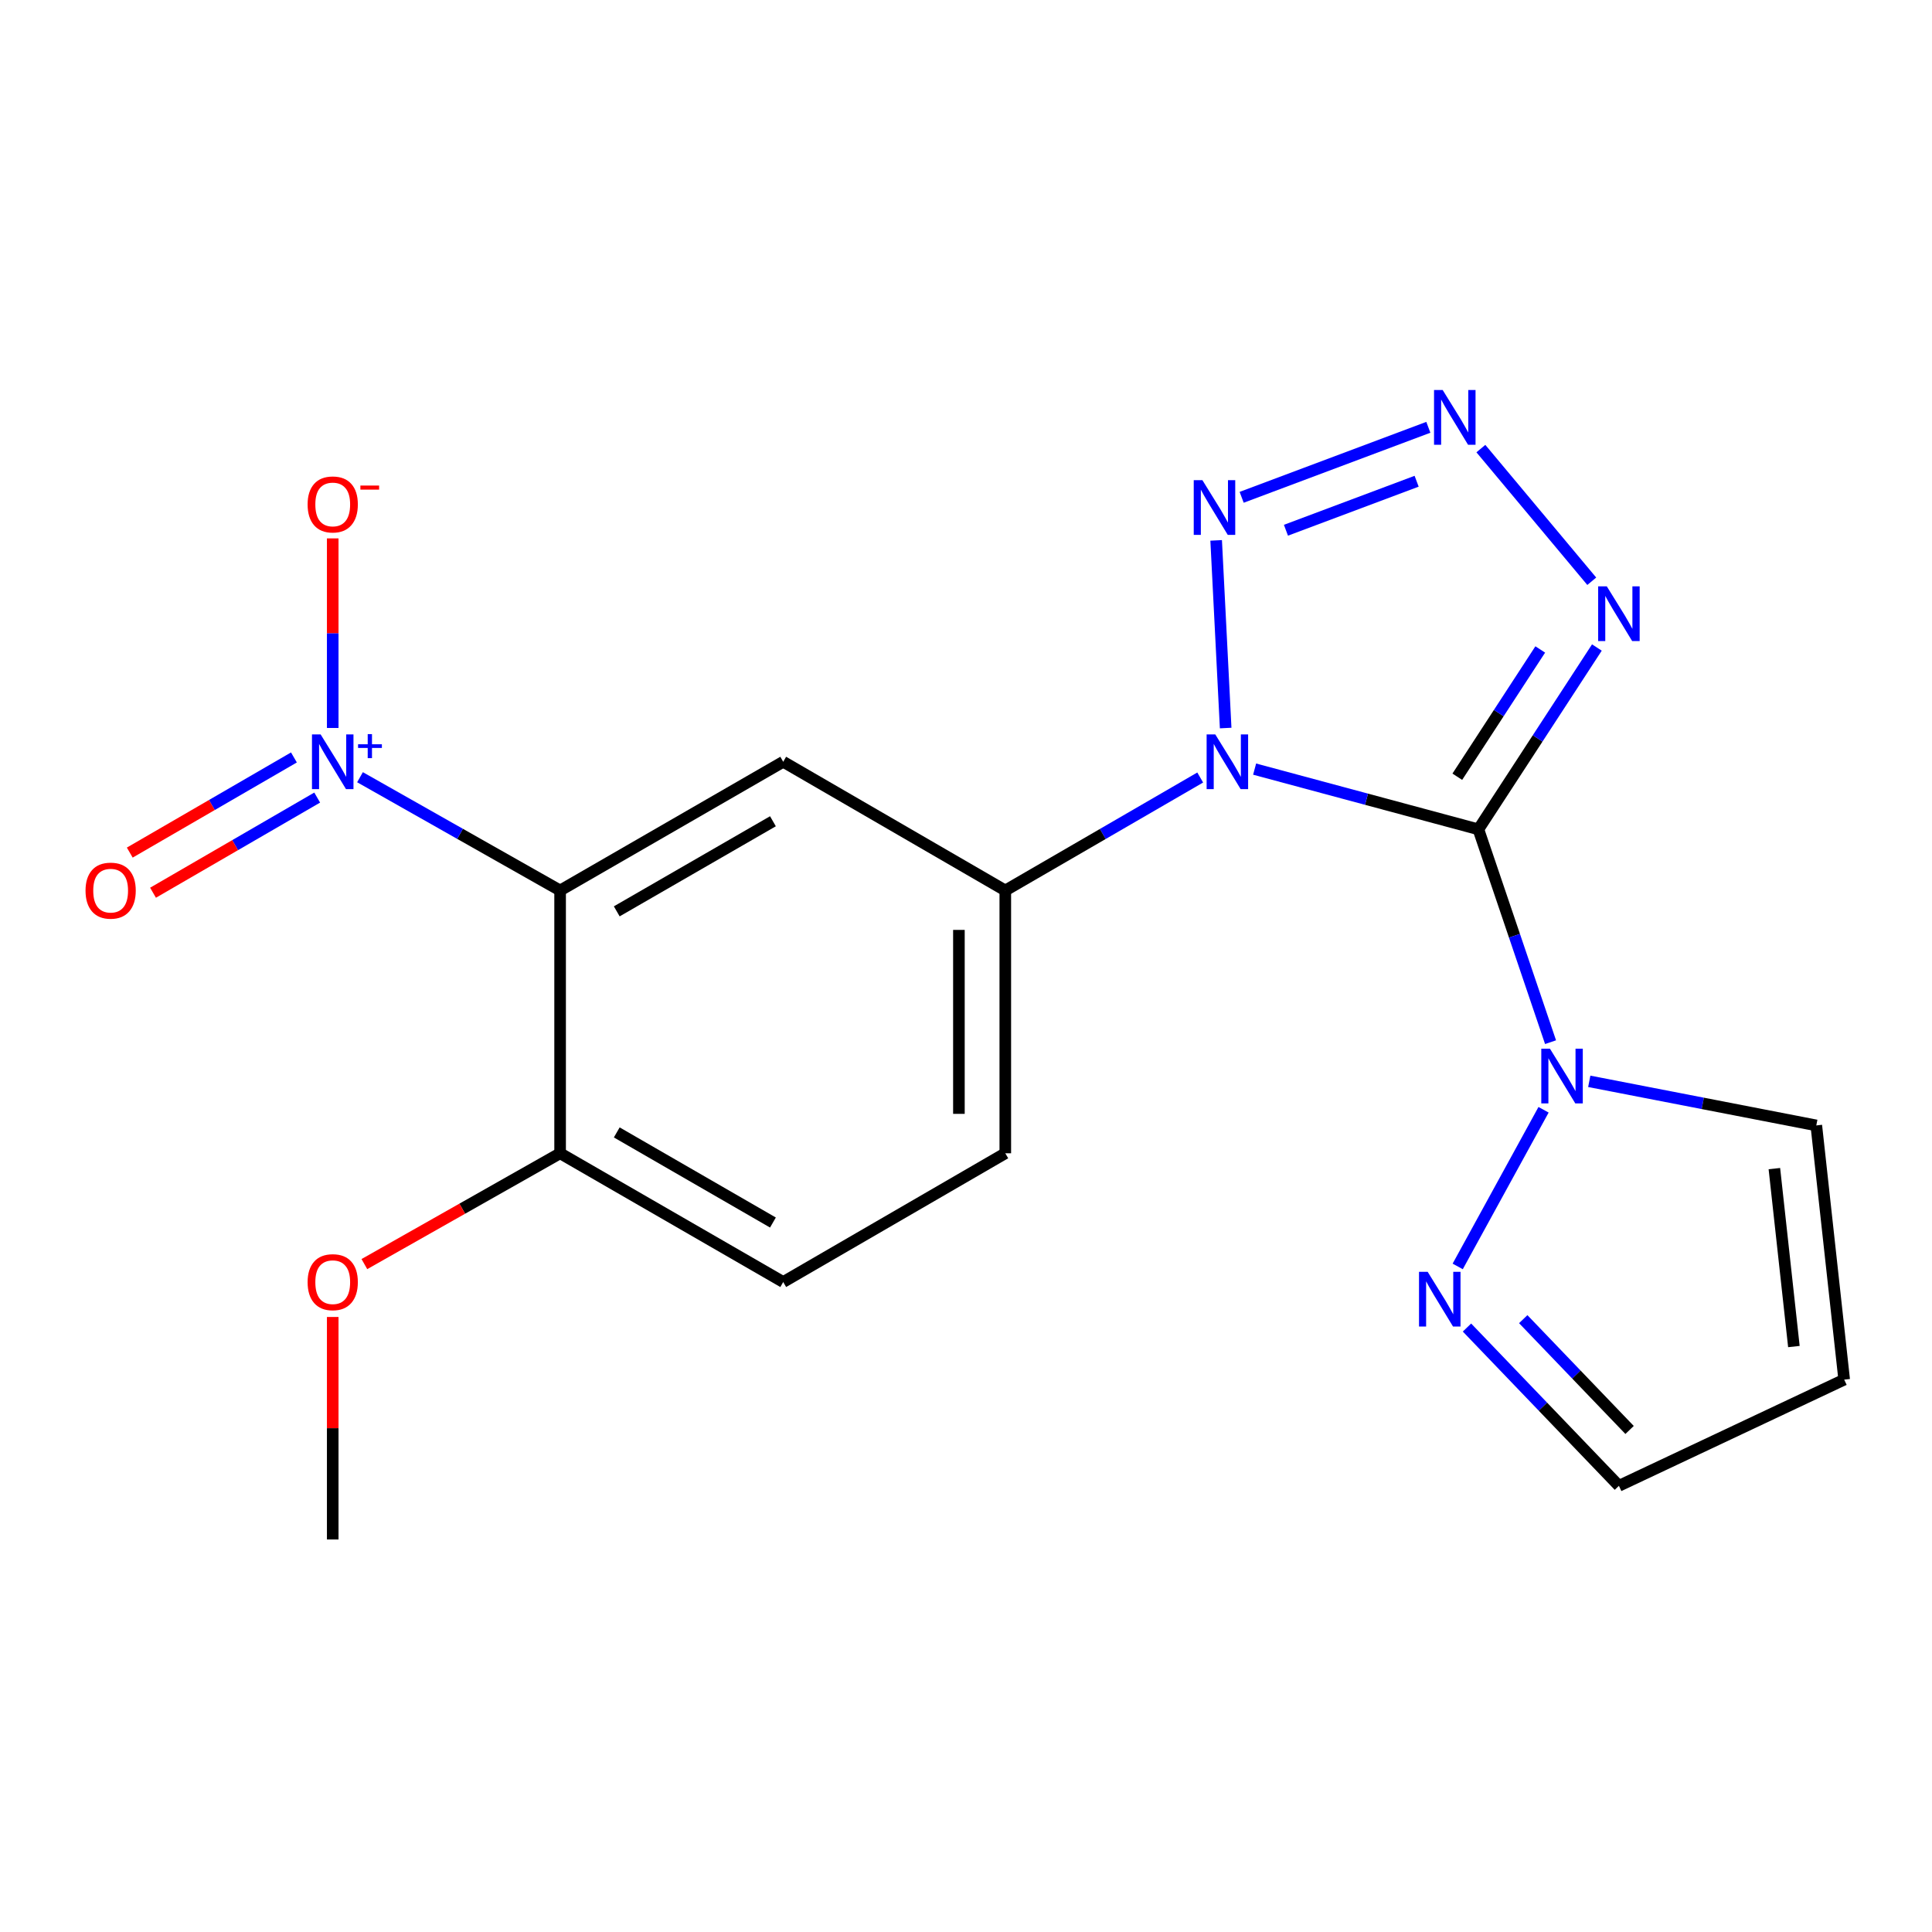 <?xml version='1.0' encoding='iso-8859-1'?>
<svg version='1.1' baseProfile='full'
              xmlns='http://www.w3.org/2000/svg'
                      xmlns:rdkit='http://www.rdkit.org/xml'
                      xmlns:xlink='http://www.w3.org/1999/xlink'
                  xml:space='preserve'
width='1000px' height='1000px' viewBox='0 0 1000 1000'>
<!-- END OF HEADER -->
<rect style='opacity:1.0;fill:#FFFFFF;stroke:none' width='1000' height='1000' x='0' y='0'> </rect>
<path class='bond-0' d='M 765.212,429.262 L 707.301,413.674' style='fill:none;fill-rule:evenodd;stroke:#000000;stroke-width:6px;stroke-linecap:butt;stroke-linejoin:miter;stroke-opacity:1' />
<path class='bond-0' d='M 707.301,413.674 L 649.391,398.086' style='fill:none;fill-rule:evenodd;stroke:#0000FF;stroke-width:6px;stroke-linecap:butt;stroke-linejoin:miter;stroke-opacity:1' />
<path class='bond-1' d='M 765.212,429.262 L 795.879,382.207' style='fill:none;fill-rule:evenodd;stroke:#000000;stroke-width:6px;stroke-linecap:butt;stroke-linejoin:miter;stroke-opacity:1' />
<path class='bond-1' d='M 795.879,382.207 L 826.546,335.153' style='fill:none;fill-rule:evenodd;stroke:#0000FF;stroke-width:6px;stroke-linecap:butt;stroke-linejoin:miter;stroke-opacity:1' />
<path class='bond-1' d='M 754.299,402.036 L 775.765,369.098' style='fill:none;fill-rule:evenodd;stroke:#000000;stroke-width:6px;stroke-linecap:butt;stroke-linejoin:miter;stroke-opacity:1' />
<path class='bond-1' d='M 775.765,369.098 L 797.232,336.16' style='fill:none;fill-rule:evenodd;stroke:#0000FF;stroke-width:6px;stroke-linecap:butt;stroke-linejoin:miter;stroke-opacity:1' />
<path class='bond-6' d='M 765.212,429.262 L 783.888,484.345' style='fill:none;fill-rule:evenodd;stroke:#000000;stroke-width:6px;stroke-linecap:butt;stroke-linejoin:miter;stroke-opacity:1' />
<path class='bond-6' d='M 783.888,484.345 L 802.564,539.429' style='fill:none;fill-rule:evenodd;stroke:#0000FF;stroke-width:6px;stroke-linecap:butt;stroke-linejoin:miter;stroke-opacity:1' />
<path class='bond-2' d='M 634.402,376.835 L 629.48,279.701' style='fill:none;fill-rule:evenodd;stroke:#0000FF;stroke-width:6px;stroke-linecap:butt;stroke-linejoin:miter;stroke-opacity:1' />
<path class='bond-7' d='M 621.225,402.439 L 570.783,431.676' style='fill:none;fill-rule:evenodd;stroke:#0000FF;stroke-width:6px;stroke-linecap:butt;stroke-linejoin:miter;stroke-opacity:1' />
<path class='bond-7' d='M 570.783,431.676 L 520.34,460.913' style='fill:none;fill-rule:evenodd;stroke:#000000;stroke-width:6px;stroke-linecap:butt;stroke-linejoin:miter;stroke-opacity:1' />
<path class='bond-3' d='M 823.893,300.853 L 766.498,232.194' style='fill:none;fill-rule:evenodd;stroke:#0000FF;stroke-width:6px;stroke-linecap:butt;stroke-linejoin:miter;stroke-opacity:1' />
<path class='bond-20' d='M 642.679,257.41 L 739.309,221.172' style='fill:none;fill-rule:evenodd;stroke:#0000FF;stroke-width:6px;stroke-linecap:butt;stroke-linejoin:miter;stroke-opacity:1' />
<path class='bond-20' d='M 665.603,274.454 L 733.245,249.088' style='fill:none;fill-rule:evenodd;stroke:#0000FF;stroke-width:6px;stroke-linecap:butt;stroke-linejoin:miter;stroke-opacity:1' />
<path class='bond-4' d='M 289.912,460.913 L 405.393,394.289' style='fill:none;fill-rule:evenodd;stroke:#000000;stroke-width:6px;stroke-linecap:butt;stroke-linejoin:miter;stroke-opacity:1' />
<path class='bond-4' d='M 319.232,471.715 L 400.068,425.079' style='fill:none;fill-rule:evenodd;stroke:#000000;stroke-width:6px;stroke-linecap:butt;stroke-linejoin:miter;stroke-opacity:1' />
<path class='bond-5' d='M 289.912,460.913 L 238.126,431.598' style='fill:none;fill-rule:evenodd;stroke:#000000;stroke-width:6px;stroke-linecap:butt;stroke-linejoin:miter;stroke-opacity:1' />
<path class='bond-5' d='M 238.126,431.598 L 186.339,402.283' style='fill:none;fill-rule:evenodd;stroke:#0000FF;stroke-width:6px;stroke-linecap:butt;stroke-linejoin:miter;stroke-opacity:1' />
<path class='bond-22' d='M 289.912,460.913 L 289.912,596.934' style='fill:none;fill-rule:evenodd;stroke:#000000;stroke-width:6px;stroke-linecap:butt;stroke-linejoin:miter;stroke-opacity:1' />
<path class='bond-11' d='M 172.218,376.797 L 172.218,327.734' style='fill:none;fill-rule:evenodd;stroke:#0000FF;stroke-width:6px;stroke-linecap:butt;stroke-linejoin:miter;stroke-opacity:1' />
<path class='bond-11' d='M 172.218,327.734 L 172.218,278.67' style='fill:none;fill-rule:evenodd;stroke:#FF0000;stroke-width:6px;stroke-linecap:butt;stroke-linejoin:miter;stroke-opacity:1' />
<path class='bond-13' d='M 152.137,392.054 L 109.651,416.678' style='fill:none;fill-rule:evenodd;stroke:#0000FF;stroke-width:6px;stroke-linecap:butt;stroke-linejoin:miter;stroke-opacity:1' />
<path class='bond-13' d='M 109.651,416.678 L 67.166,441.302' style='fill:none;fill-rule:evenodd;stroke:#FF0000;stroke-width:6px;stroke-linecap:butt;stroke-linejoin:miter;stroke-opacity:1' />
<path class='bond-13' d='M 164.176,412.825 L 121.691,437.45' style='fill:none;fill-rule:evenodd;stroke:#0000FF;stroke-width:6px;stroke-linecap:butt;stroke-linejoin:miter;stroke-opacity:1' />
<path class='bond-13' d='M 121.691,437.45 L 79.206,462.074' style='fill:none;fill-rule:evenodd;stroke:#FF0000;stroke-width:6px;stroke-linecap:butt;stroke-linejoin:miter;stroke-opacity:1' />
<path class='bond-9' d='M 798.944,574.412 L 754.51,655.499' style='fill:none;fill-rule:evenodd;stroke:#0000FF;stroke-width:6px;stroke-linecap:butt;stroke-linejoin:miter;stroke-opacity:1' />
<path class='bond-12' d='M 822.599,559.696 L 881.356,571.106' style='fill:none;fill-rule:evenodd;stroke:#0000FF;stroke-width:6px;stroke-linecap:butt;stroke-linejoin:miter;stroke-opacity:1' />
<path class='bond-12' d='M 881.356,571.106 L 940.114,582.515' style='fill:none;fill-rule:evenodd;stroke:#000000;stroke-width:6px;stroke-linecap:butt;stroke-linejoin:miter;stroke-opacity:1' />
<path class='bond-8' d='M 520.34,460.913 L 405.393,394.289' style='fill:none;fill-rule:evenodd;stroke:#000000;stroke-width:6px;stroke-linecap:butt;stroke-linejoin:miter;stroke-opacity:1' />
<path class='bond-15' d='M 520.34,460.913 L 520.34,596.934' style='fill:none;fill-rule:evenodd;stroke:#000000;stroke-width:6px;stroke-linecap:butt;stroke-linejoin:miter;stroke-opacity:1' />
<path class='bond-15' d='M 496.331,481.316 L 496.331,576.531' style='fill:none;fill-rule:evenodd;stroke:#000000;stroke-width:6px;stroke-linecap:butt;stroke-linejoin:miter;stroke-opacity:1' />
<path class='bond-16' d='M 759.306,687.131 L 798.625,728.096' style='fill:none;fill-rule:evenodd;stroke:#0000FF;stroke-width:6px;stroke-linecap:butt;stroke-linejoin:miter;stroke-opacity:1' />
<path class='bond-16' d='M 798.625,728.096 L 837.945,769.061' style='fill:none;fill-rule:evenodd;stroke:#000000;stroke-width:6px;stroke-linecap:butt;stroke-linejoin:miter;stroke-opacity:1' />
<path class='bond-16' d='M 788.423,682.795 L 815.946,711.471' style='fill:none;fill-rule:evenodd;stroke:#0000FF;stroke-width:6px;stroke-linecap:butt;stroke-linejoin:miter;stroke-opacity:1' />
<path class='bond-16' d='M 815.946,711.471 L 843.47,740.146' style='fill:none;fill-rule:evenodd;stroke:#000000;stroke-width:6px;stroke-linecap:butt;stroke-linejoin:miter;stroke-opacity:1' />
<path class='bond-10' d='M 289.912,596.934 L 405.393,663.57' style='fill:none;fill-rule:evenodd;stroke:#000000;stroke-width:6px;stroke-linecap:butt;stroke-linejoin:miter;stroke-opacity:1' />
<path class='bond-10' d='M 319.234,586.134 L 400.07,632.78' style='fill:none;fill-rule:evenodd;stroke:#000000;stroke-width:6px;stroke-linecap:butt;stroke-linejoin:miter;stroke-opacity:1' />
<path class='bond-18' d='M 289.912,596.934 L 239.256,625.615' style='fill:none;fill-rule:evenodd;stroke:#000000;stroke-width:6px;stroke-linecap:butt;stroke-linejoin:miter;stroke-opacity:1' />
<path class='bond-18' d='M 239.256,625.615 L 188.599,654.296' style='fill:none;fill-rule:evenodd;stroke:#FF0000;stroke-width:6px;stroke-linecap:butt;stroke-linejoin:miter;stroke-opacity:1' />
<path class='bond-14' d='M 940.114,582.515 L 954.545,714.095' style='fill:none;fill-rule:evenodd;stroke:#000000;stroke-width:6px;stroke-linecap:butt;stroke-linejoin:miter;stroke-opacity:1' />
<path class='bond-14' d='M 918.413,604.87 L 928.515,696.975' style='fill:none;fill-rule:evenodd;stroke:#000000;stroke-width:6px;stroke-linecap:butt;stroke-linejoin:miter;stroke-opacity:1' />
<path class='bond-21' d='M 954.545,714.095 L 837.945,769.061' style='fill:none;fill-rule:evenodd;stroke:#000000;stroke-width:6px;stroke-linecap:butt;stroke-linejoin:miter;stroke-opacity:1' />
<path class='bond-17' d='M 520.34,596.934 L 405.393,663.57' style='fill:none;fill-rule:evenodd;stroke:#000000;stroke-width:6px;stroke-linecap:butt;stroke-linejoin:miter;stroke-opacity:1' />
<path class='bond-19' d='M 172.218,681.662 L 172.218,739.246' style='fill:none;fill-rule:evenodd;stroke:#FF0000;stroke-width:6px;stroke-linecap:butt;stroke-linejoin:miter;stroke-opacity:1' />
<path class='bond-19' d='M 172.218,739.246 L 172.218,796.83' style='fill:none;fill-rule:evenodd;stroke:#000000;stroke-width:6px;stroke-linecap:butt;stroke-linejoin:miter;stroke-opacity:1' />
<path  class='atom-1' d='M 629.027 380.129
L 638.307 395.129
Q 639.227 396.609, 640.707 399.289
Q 642.187 401.969, 642.267 402.129
L 642.267 380.129
L 646.027 380.129
L 646.027 408.449
L 642.147 408.449
L 632.187 392.049
Q 631.027 390.129, 629.787 387.929
Q 628.587 385.729, 628.227 385.049
L 628.227 408.449
L 624.547 408.449
L 624.547 380.129
L 629.027 380.129
' fill='#0000FF'/>
<path  class='atom-2' d='M 831.685 303.502
L 840.965 318.502
Q 841.885 319.982, 843.365 322.662
Q 844.845 325.342, 844.925 325.502
L 844.925 303.502
L 848.685 303.502
L 848.685 331.822
L 844.805 331.822
L 834.845 315.422
Q 833.685 313.502, 832.445 311.302
Q 831.245 309.102, 830.885 308.422
L 830.885 331.822
L 827.205 331.822
L 827.205 303.502
L 831.685 303.502
' fill='#0000FF'/>
<path  class='atom-3' d='M 622.358 248.523
L 631.638 263.523
Q 632.558 265.003, 634.038 267.683
Q 635.518 270.363, 635.598 270.523
L 635.598 248.523
L 639.358 248.523
L 639.358 276.843
L 635.478 276.843
L 625.518 260.443
Q 624.358 258.523, 623.118 256.323
Q 621.918 254.123, 621.558 253.443
L 621.558 276.843
L 617.878 276.843
L 617.878 248.523
L 622.358 248.523
' fill='#0000FF'/>
<path  class='atom-4' d='M 746.735 201.88
L 756.015 216.88
Q 756.935 218.36, 758.415 221.04
Q 759.895 223.72, 759.975 223.88
L 759.975 201.88
L 763.735 201.88
L 763.735 230.2
L 759.855 230.2
L 749.895 213.8
Q 748.735 211.88, 747.495 209.68
Q 746.295 207.48, 745.935 206.8
L 745.935 230.2
L 742.255 230.2
L 742.255 201.88
L 746.735 201.88
' fill='#0000FF'/>
<path  class='atom-6' d='M 165.958 380.129
L 175.238 395.129
Q 176.158 396.609, 177.638 399.289
Q 179.118 401.969, 179.198 402.129
L 179.198 380.129
L 182.958 380.129
L 182.958 408.449
L 179.078 408.449
L 169.118 392.049
Q 167.958 390.129, 166.718 387.929
Q 165.518 385.729, 165.158 385.049
L 165.158 408.449
L 161.478 408.449
L 161.478 380.129
L 165.958 380.129
' fill='#0000FF'/>
<path  class='atom-6' d='M 185.334 385.234
L 190.323 385.234
L 190.323 379.98
L 192.541 379.98
L 192.541 385.234
L 197.663 385.234
L 197.663 387.135
L 192.541 387.135
L 192.541 392.415
L 190.323 392.415
L 190.323 387.135
L 185.334 387.135
L 185.334 385.234
' fill='#0000FF'/>
<path  class='atom-7' d='M 802.248 542.8
L 811.528 557.8
Q 812.448 559.28, 813.928 561.96
Q 815.408 564.64, 815.488 564.8
L 815.488 542.8
L 819.248 542.8
L 819.248 571.12
L 815.368 571.12
L 805.408 554.72
Q 804.248 552.8, 803.008 550.6
Q 801.808 548.4, 801.448 547.72
L 801.448 571.12
L 797.768 571.12
L 797.768 542.8
L 802.248 542.8
' fill='#0000FF'/>
<path  class='atom-10' d='M 738.959 658.294
L 748.239 673.294
Q 749.159 674.774, 750.639 677.454
Q 752.119 680.134, 752.199 680.294
L 752.199 658.294
L 755.959 658.294
L 755.959 686.614
L 752.079 686.614
L 742.119 670.214
Q 740.959 668.294, 739.719 666.094
Q 738.519 663.894, 738.159 663.214
L 738.159 686.614
L 734.479 686.614
L 734.479 658.294
L 738.959 658.294
' fill='#0000FF'/>
<path  class='atom-12' d='M 159.218 261.096
Q 159.218 254.296, 162.578 250.496
Q 165.938 246.696, 172.218 246.696
Q 178.498 246.696, 181.858 250.496
Q 185.218 254.296, 185.218 261.096
Q 185.218 267.976, 181.818 271.896
Q 178.418 275.776, 172.218 275.776
Q 165.978 275.776, 162.578 271.896
Q 159.218 268.016, 159.218 261.096
M 172.218 272.576
Q 176.538 272.576, 178.858 269.696
Q 181.218 266.776, 181.218 261.096
Q 181.218 255.536, 178.858 252.736
Q 176.538 249.896, 172.218 249.896
Q 167.898 249.896, 165.538 252.696
Q 163.218 255.496, 163.218 261.096
Q 163.218 266.816, 165.538 269.696
Q 167.898 272.576, 172.218 272.576
' fill='#FF0000'/>
<path  class='atom-12' d='M 186.538 251.318
L 196.227 251.318
L 196.227 253.43
L 186.538 253.43
L 186.538 251.318
' fill='#FF0000'/>
<path  class='atom-14' d='M 44.271 460.993
Q 44.271 454.193, 47.631 450.393
Q 50.991 446.593, 57.271 446.593
Q 63.551 446.593, 66.911 450.393
Q 70.271 454.193, 70.271 460.993
Q 70.271 467.873, 66.871 471.793
Q 63.471 475.673, 57.271 475.673
Q 51.031 475.673, 47.631 471.793
Q 44.271 467.913, 44.271 460.993
M 57.271 472.473
Q 61.591 472.473, 63.911 469.593
Q 66.271 466.673, 66.271 460.993
Q 66.271 455.433, 63.911 452.633
Q 61.591 449.793, 57.271 449.793
Q 52.951 449.793, 50.591 452.593
Q 48.271 455.393, 48.271 460.993
Q 48.271 466.713, 50.591 469.593
Q 52.951 472.473, 57.271 472.473
' fill='#FF0000'/>
<path  class='atom-19' d='M 159.218 663.65
Q 159.218 656.85, 162.578 653.05
Q 165.938 649.25, 172.218 649.25
Q 178.498 649.25, 181.858 653.05
Q 185.218 656.85, 185.218 663.65
Q 185.218 670.53, 181.818 674.45
Q 178.418 678.33, 172.218 678.33
Q 165.978 678.33, 162.578 674.45
Q 159.218 670.57, 159.218 663.65
M 172.218 675.13
Q 176.538 675.13, 178.858 672.25
Q 181.218 669.33, 181.218 663.65
Q 181.218 658.09, 178.858 655.29
Q 176.538 652.45, 172.218 652.45
Q 167.898 652.45, 165.538 655.25
Q 163.218 658.05, 163.218 663.65
Q 163.218 669.37, 165.538 672.25
Q 167.898 675.13, 172.218 675.13
' fill='#FF0000'/>
</svg>
